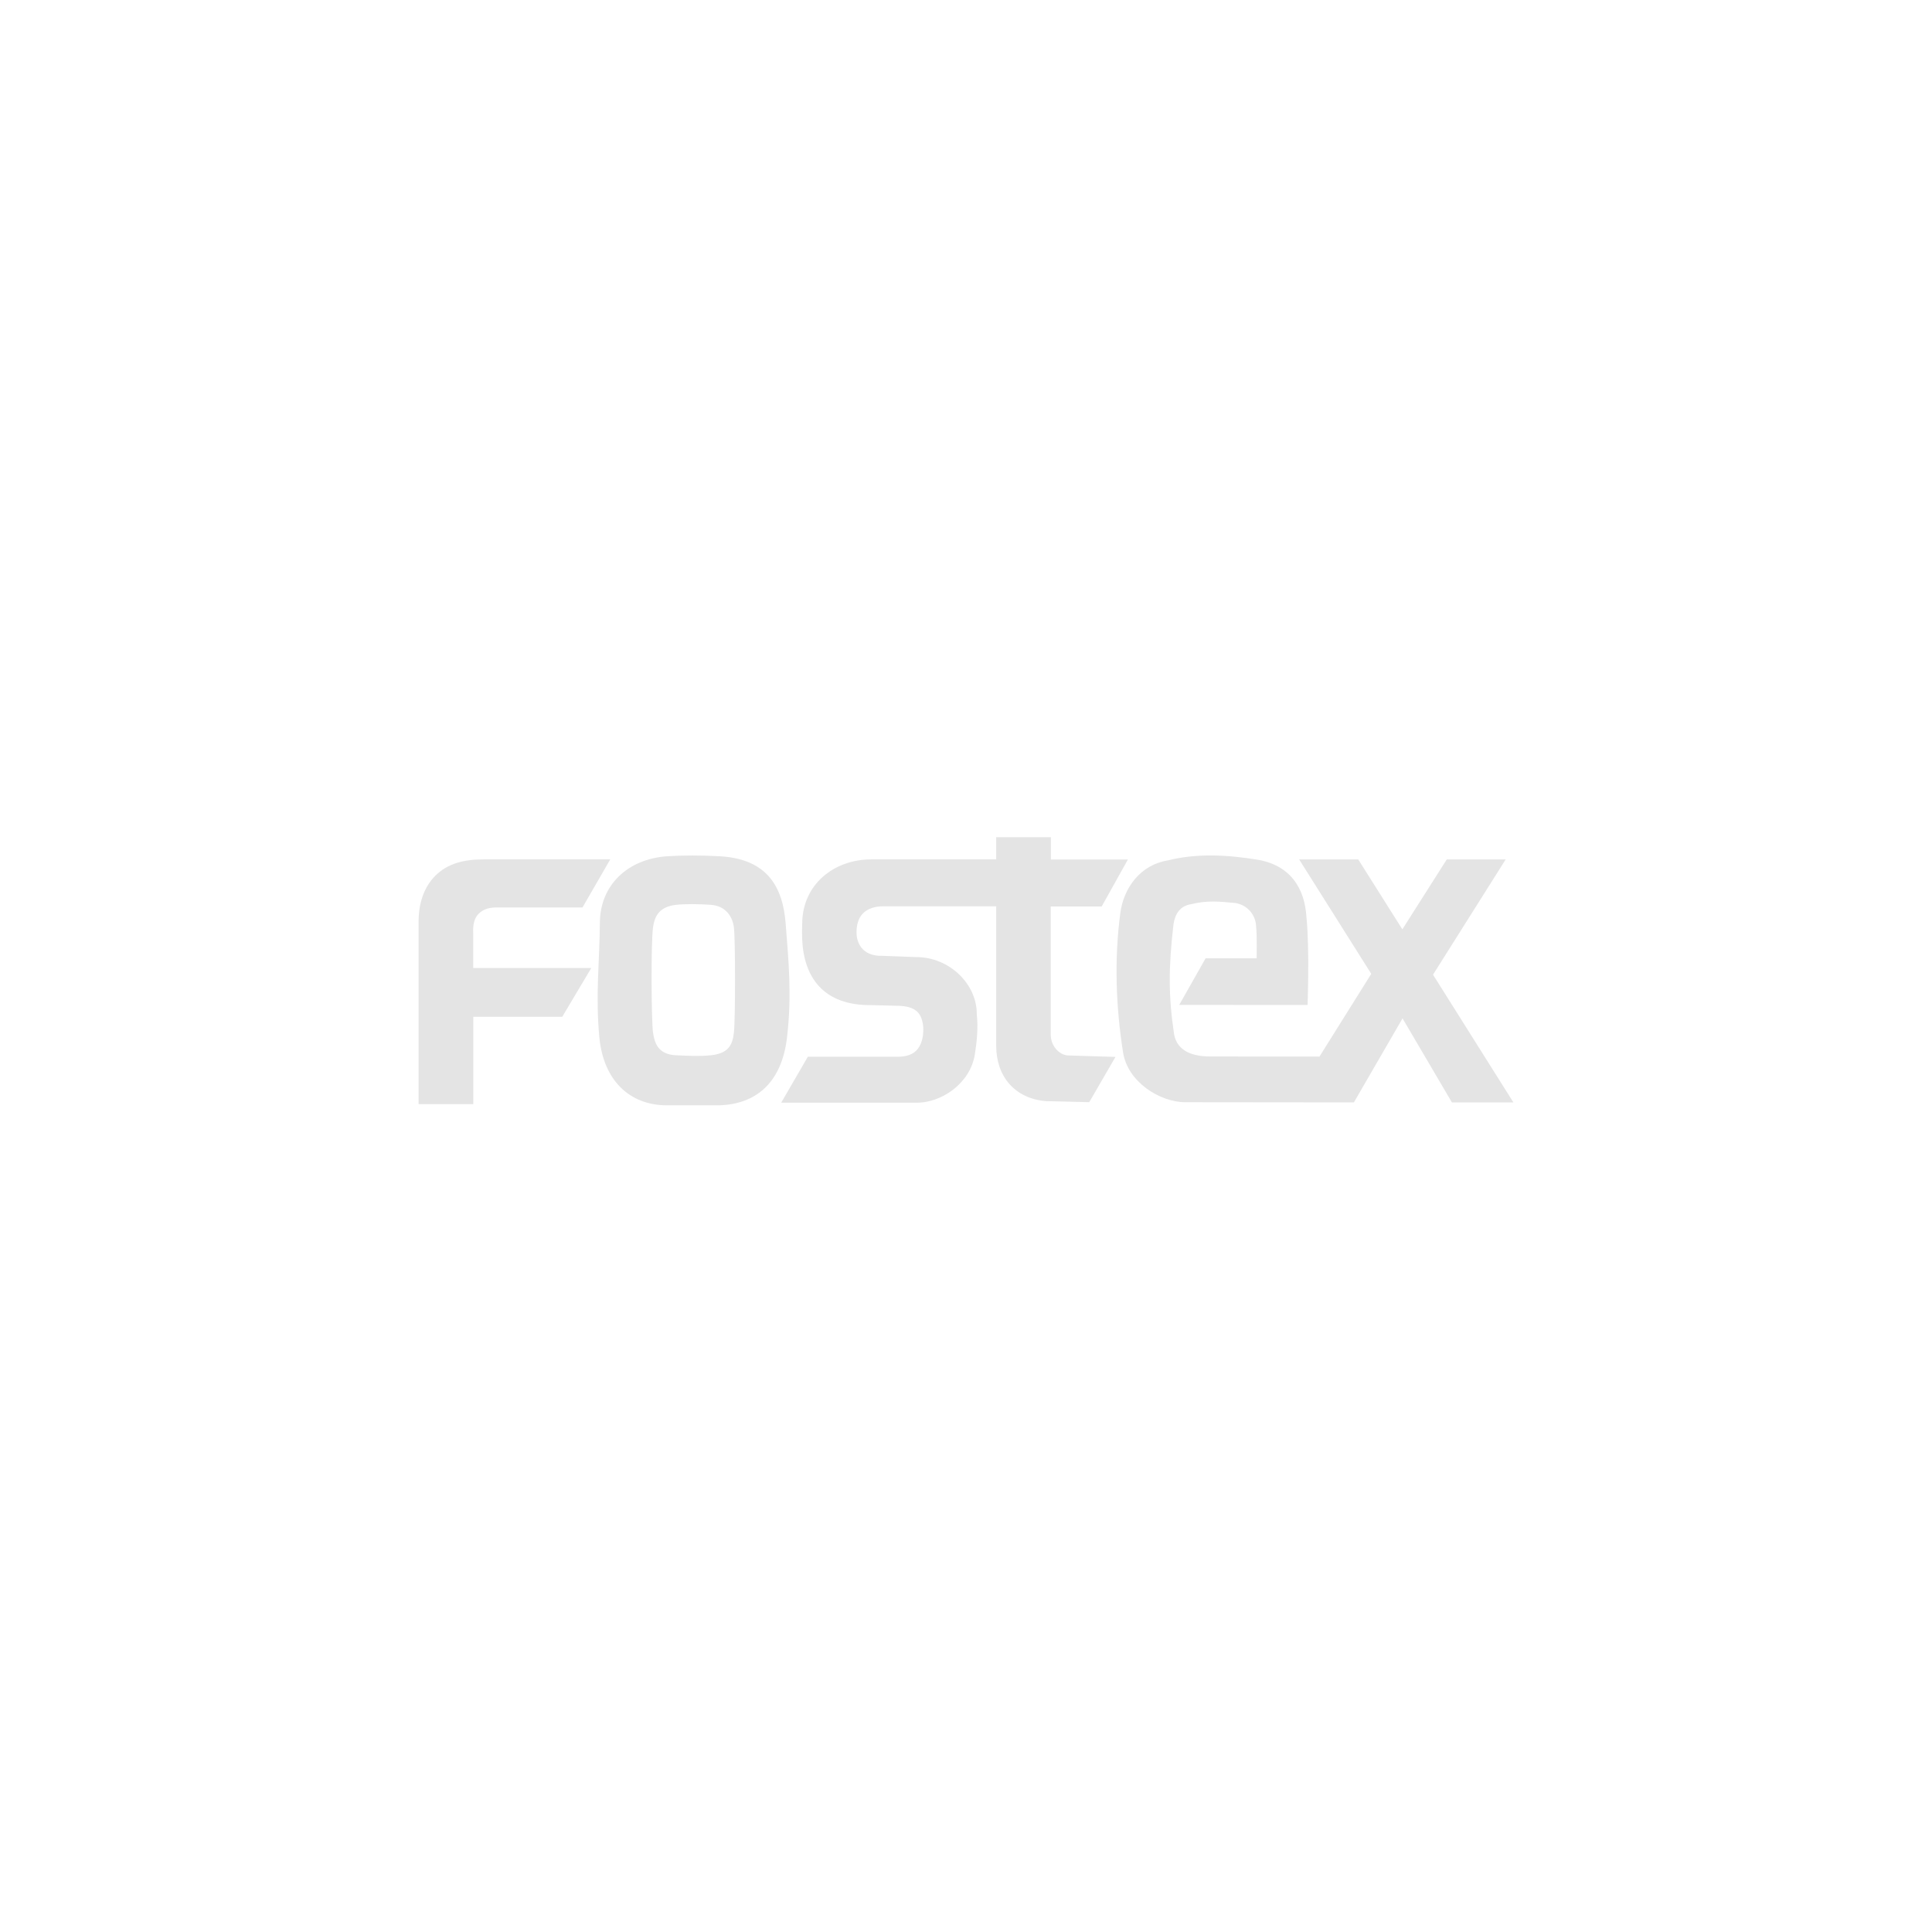 <svg width="180" height="180" viewBox="0 0 180 180" fill="none" xmlns="http://www.w3.org/2000/svg">
<g clip-path="url(#clip0_256_7230)">
<path d="M83.49 98.453H75.265L72.783 102.733H85.232C87.714 102.821 90.397 100.913 90.822 98.249C91.022 96.986 91.14 95.751 91.004 94.481C91.022 91.703 88.476 89.17 85.367 89.17L82.256 89.054C80.173 89.121 79.816 87.643 79.802 86.948C79.789 86.245 79.939 85.556 80.411 85.086C80.884 84.617 81.588 84.438 82.257 84.438H92.814V97.431C92.814 100.249 94.504 102.336 97.433 102.591L101.483 102.687L103.927 98.47L99.56 98.335C98.742 98.33 97.894 97.502 97.894 96.378V84.458H102.639L105.085 80.077H97.909V78H92.814V80.066H81.183C77.677 80.066 74.769 82.418 74.74 86.021C74.716 86.524 74.716 87.028 74.738 87.531C74.893 91.031 76.697 93.704 81.205 93.644L83.473 93.704C84.139 93.704 84.918 93.779 85.416 94.219C86.081 94.805 86.021 95.983 86.021 95.983C86.021 96.652 85.834 97.426 85.353 97.895C84.872 98.365 84.165 98.467 83.49 98.455V98.453Z" fill="#E4E4E4"/>
<path d="M134.795 80.067H140.283L133.511 90.808L141 102.708H135.271L130.671 94.88L126.139 102.708L110.439 102.692C108.074 102.692 105.035 100.81 104.625 97.997C103.967 93.82 103.806 89.361 104.377 85.066C104.686 82.74 106.228 80.58 108.8 80.163C111.52 79.48 114.324 79.642 117.093 80.085C120.178 80.579 121.56 82.699 121.722 85.48C122.021 88.489 121.822 93.631 121.822 93.631L109.866 93.623L112.323 89.284H117.079C117.079 89.284 117.122 87.104 117.03 86.344C117.013 85.328 116.301 84.345 115.123 84.135C113.56 83.981 112.43 83.877 110.958 84.245C109.965 84.395 109.479 85.129 109.331 86.115C108.868 90.113 108.848 92.766 109.39 96.377C109.696 97.97 111.163 98.428 112.754 98.428L122.931 98.441L127.757 90.731L121.037 80.067H126.541L130.654 86.584L134.795 80.067Z" fill="#E4E4E4"/>
<path d="M52.382 94.733H44.097V102.87H39V85.843C39 84.26 39.445 82.695 40.572 81.575C41.7 80.455 43.209 80.066 45.057 80.066H56.857L54.269 84.546H46.257C45.62 84.546 45.045 84.683 44.595 85.13C44.144 85.578 44.051 86.278 44.088 86.911V90.187H55.089L52.382 94.734V94.733Z" fill="#E4E4E4"/>
<path d="M62.139 102.98C58.598 102.98 56.22 100.587 55.843 96.675C55.465 92.764 55.867 89.478 55.889 85.965C55.911 82.452 58.493 80.031 62.139 79.777C63.469 79.684 65.395 79.679 67.076 79.777C71.437 80.031 72.928 82.57 73.196 86.027C73.463 89.462 73.793 92.71 73.322 96.675C72.802 101.052 70.274 102.858 67.076 102.978H62.139V102.98ZM66.242 98.316C67.794 98.144 68.243 97.448 68.379 96.192C68.516 94.928 68.516 87.558 68.379 86.426C68.248 85.347 67.573 84.404 66.242 84.302C65.113 84.216 63.741 84.211 62.976 84.302C61.519 84.475 60.992 85.24 60.839 86.426C60.632 88.026 60.694 95.241 60.839 96.192C60.978 97.108 61.259 98.238 62.976 98.316C64.11 98.368 65.235 98.428 66.242 98.316Z" fill="#E4E4E4"/>
</g>
<defs>
<clipPath id="clip0_256_7230">
<rect width="102" height="24.98" fill="white" transform="translate(39 78)"/>
</clipPath>
</defs>
</svg>
